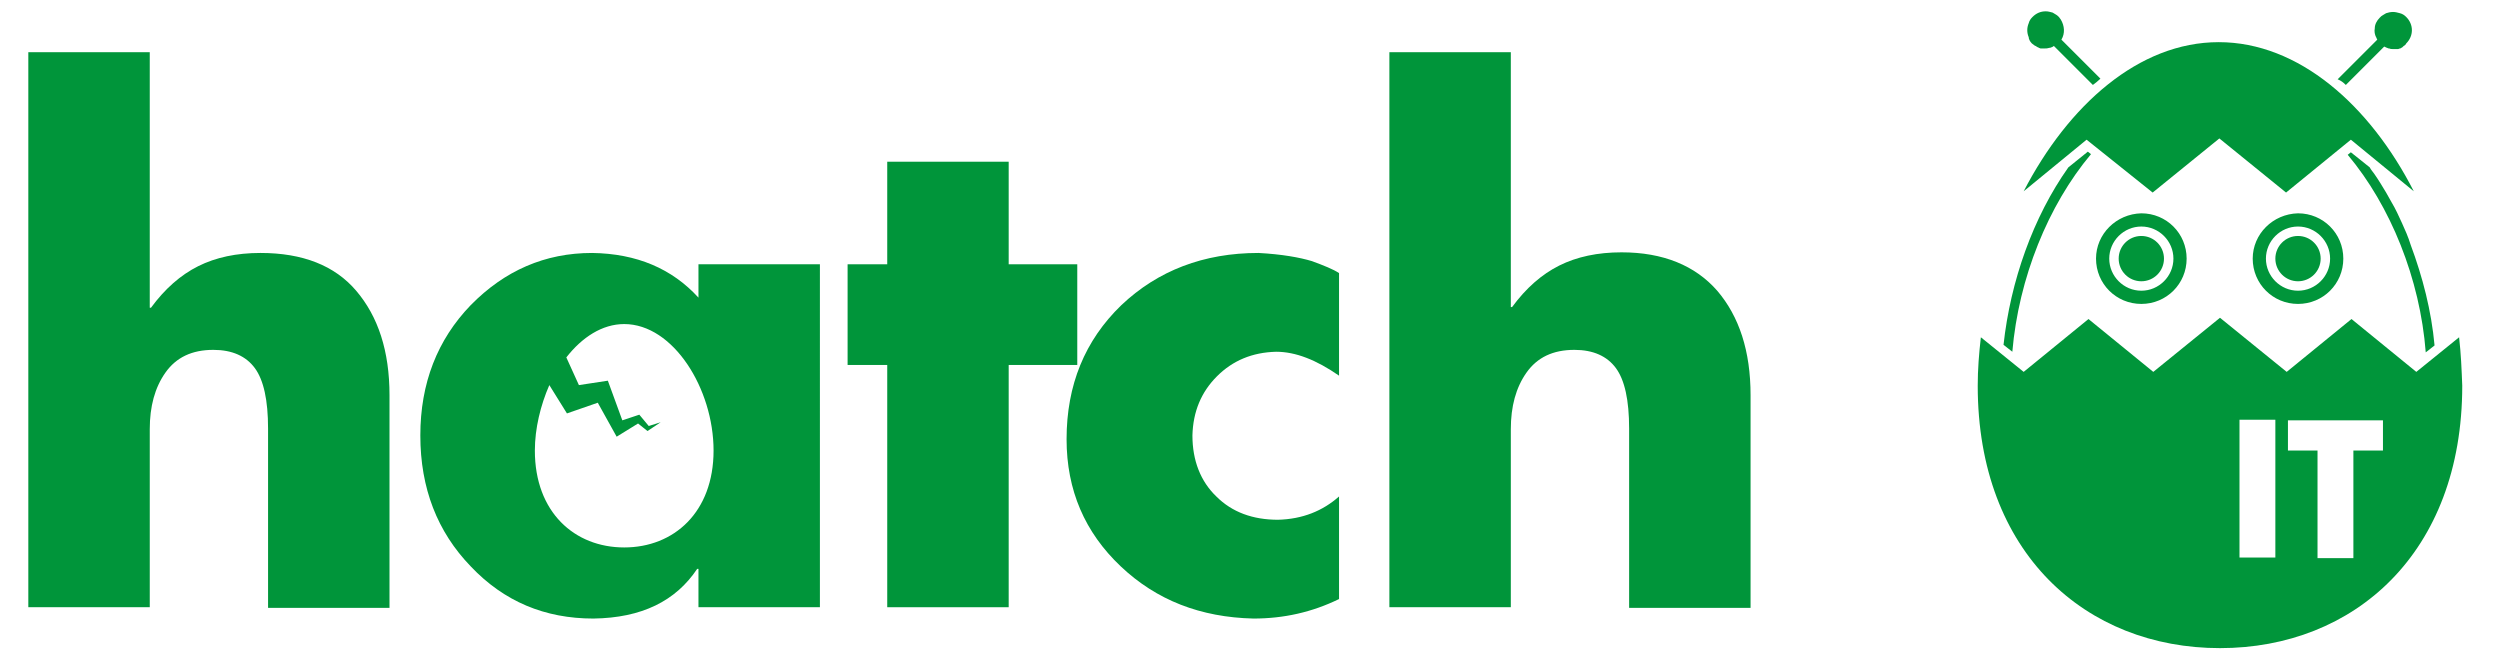 <?xml version="1.0" encoding="utf-8"?>
<!-- Generator: Adobe Illustrator 19.2.1, SVG Export Plug-In . SVG Version: 6.00 Build 0)  -->
<svg version="1.1" id="_x3C_Layer_x3E_" xmlns="http://www.w3.org/2000/svg" xmlns:xlink="http://www.w3.org/1999/xlink" x="0px"
	 y="0px" viewBox="0 0 397.3 106.7" style="enable-background:new 0 0 397.3 106.7;" xml:space="preserve">
<style type="text/css">
	.st0{fill:#00953A;}
</style>
<g>
	<path class="st0" d="M41.4,40.2c-3.8,0-7.1,0.7-9.9,2.1c-2.8,1.4-5.3,3.6-7.5,6.6h-0.2V8.3H4.5v88.2h19.3V68.2c0-3.6,0.8-6.6,2.5-9
		c1.7-2.4,4.2-3.6,7.6-3.6c3,0,5.2,1,6.6,2.9c1.4,1.9,2.1,5.1,2.1,9.6v28.5h19.3V62.8c0-7-1.8-12.5-5.3-16.6
		C53.2,42.2,48.1,40.2,41.4,40.2z"/>
	<path class="st0" d="M94.3,98.3c7.7-0.1,13.1-2.8,16.5-7.9h0.2v6.1h19.3V42H111v5.3c-4.2-4.6-9.8-7-16.9-7.1
		c-7.5,0-13.9,2.8-19.3,8.3c-5.3,5.5-8,12.4-8,20.7c0,8.4,2.7,15.3,8,20.8C80.1,95.6,86.6,98.3,94.3,98.3z M87.3,61.2l2.8,4.5
		l4.9-1.7l3,5.4l3.4-2.1l1.5,1.2l2.1-1.4l-1.9,0.6l-1.5-1.8l-2.7,0.9l-2.3-6.3l-4.6,0.7L90,56.8c2.5-3.2,5.7-5.3,9.2-5.3
		c7.8,0,14.2,10.3,14.2,20.1c0,9.8-6.3,15.4-14.2,15.4S85,81.4,85,71.6C85,68.1,85.9,64.4,87.3,61.2z"/>
	<polygon class="st0" points="171.2,42 160.3,42 160.3,25.7 141,25.7 141,42 134.7,42 134.7,58 141,58 141,96.5 160.3,96.5 
		160.3,58 171.2,58 	"/>
	<path class="st0" d="M200,40.2c-8.7,0-16,2.8-21.8,8.3c-5.8,5.6-8.7,12.7-8.7,21.3c0,8.1,2.9,14.8,8.6,20.2
		c5.7,5.4,12.7,8.1,21.1,8.3c4.8,0,9.3-1,13.6-3.1V78.9c-2.6,2.3-5.8,3.6-9.7,3.7c-4,0-7.3-1.2-9.8-3.7c-2.5-2.4-3.8-5.7-3.8-9.7
		c0.1-3.8,1.4-6.9,3.9-9.4c2.5-2.5,5.6-3.8,9.4-3.9c3.1,0,6.4,1.3,10,3.8V43.4c-0.9-0.6-2.4-1.2-4.3-1.9
		C206.5,40.9,203.7,40.4,200,40.2z"/>
	<path class="st0" d="M278.2,96.5V62.8c0-7-1.8-12.5-5.3-16.6c-3.5-4-8.6-6.1-15.2-6.1c-3.8,0-7.1,0.7-9.9,2.1
		c-2.8,1.4-5.3,3.6-7.5,6.6h-0.2V8.3h-19.3v88.2h19.3V68.2c0-3.6,0.8-6.6,2.5-9c1.7-2.4,4.2-3.6,7.6-3.6c3,0,5.2,1,6.6,2.9
		c1.4,1.9,2.1,5.1,2.1,9.6v28.5H278.2z"/>
	<polygon class="st0" points="105.7,72.3 105.7,72.3 105.7,72.3 	"/>
	<path class="st0" d="M358,41.1c0,4,3.2,7.2,7.2,7.2c4,0,7.2-3.2,7.2-7.2c0-4-3.2-7.2-7.2-7.2C361.2,34,358,37.2,358,41.1z
		 M370.3,41.1c0,2.8-2.3,5.1-5.1,5.1c-2.8,0-5.1-2.3-5.1-5.1s2.3-5.1,5.1-5.1C368,36,370.3,38.3,370.3,41.1z"/>
	<path class="st0" d="M372.8,13.5l6.1-6.1l0,0c0.2,0.1,0.4,0.2,0.7,0.3c0,0,0.1,0,0.1,0c0.2,0.1,0.4,0.1,0.7,0.1c0.1,0,0.1,0,0.2,0
		c0.1,0,0.2,0,0.3,0c0.1,0,0.1,0,0.2,0c0.1,0,0.2-0.1,0.3-0.1c0.1,0,0.1,0,0.2-0.1c0.1,0,0.2-0.1,0.3-0.2c0,0,0.1-0.1,0.1-0.1
		c0.2-0.1,0.3-0.2,0.4-0.4c1.2-1.2,1.2-3,0-4.2c-0.3-0.3-0.6-0.5-1-0.6c-0.4-0.1-0.7-0.2-1.1-0.2c-0.4,0-0.8,0.1-1.1,0.2
		c-0.2,0.1-0.3,0.2-0.5,0.3c-0.2,0.1-0.3,0.2-0.5,0.4c-0.5,0.5-0.8,1.1-0.8,1.7c-0.1,0.5,0,1,0.2,1.4c0.1,0.1,0.1,0.3,0.2,0.4
		l-6.3,6.3C372,12.8,372.4,13.1,372.8,13.5z"/>
	<path class="st0" d="M342.1,30.6l10.6-8.6l10.6,8.6l10.3-8.4l10,8.2c-7-13.7-18.3-23.7-31-23.7c-12.7,0-23.9,10-31,23.7l10-8.2
		L342.1,30.6z"/>
	<circle class="st0" cx="365.2" cy="41.1" r="3.6"/>
	<path class="st0" d="M381.7,35.4c-0.5-1.1-1-2.2-1.6-3.2c-0.3-0.5-0.6-1.1-0.9-1.6c-0.6-1-1.2-2-1.9-3c-0.2-0.3-0.5-0.6-0.7-1
		l-3-2.4l-0.5,0.4c6.8,8.1,11.5,19.7,12.4,31.4l1.4-1.1c-0.5-5.5-1.9-10.9-3.8-16C382.7,37.6,382.2,36.5,381.7,35.4z"/>
	<circle class="st0" cx="340.3" cy="41.1" r="3.6"/>
	<path class="st0" d="M390.8,53.6l-6.8,5.5l-10.3-8.4l-10.3,8.4l-10.6-8.6l-10.6,8.6l-10.3-8.4l-10.3,8.4l-6.8-5.5
		c-0.3,2.6-0.5,5.1-0.5,7.7c0,26.6,17.2,41.7,38.5,41.7c21.3,0,38.5-15.1,38.5-41.7C391.2,58.7,391.1,56.2,390.8,53.6z M361.6,88.6
		h-5.7V66.7h5.7V88.6z M378.7,71.6H374v17.1h-5.7V71.6h-4.7v-4.8h15.1V71.6z"/>
	<path class="st0" d="M333.1,41.1c0,4,3.2,7.2,7.2,7.2c4,0,7.2-3.2,7.2-7.2c0-4-3.2-7.2-7.2-7.2C336.3,34,333.1,37.2,333.1,41.1z
		 M345.4,41.1c0,2.8-2.3,5.1-5.1,5.1c-2.8,0-5.1-2.3-5.1-5.1s2.3-5.1,5.1-5.1C343.1,36,345.4,38.3,345.4,41.1z"/>
	<path class="st0" d="M322.9,6.9C322.9,6.9,322.9,6.9,322.9,6.9c0.1,0.1,0.3,0.2,0.4,0.3c0,0,0.1,0.1,0.2,0.1
		c0.1,0.1,0.2,0.1,0.3,0.2c0.1,0,0.1,0,0.2,0.1c0.1,0,0.2,0.1,0.3,0.1c0.1,0,0.1,0,0.2,0c0.1,0,0.2,0,0.3,0c0.1,0,0.1,0,0.2,0
		c0.2,0,0.4,0,0.7-0.1c0,0,0.1,0,0.1,0c0.2-0.1,0.4-0.1,0.6-0.3l0,0l6.2,6.2c0.4-0.3,0.8-0.6,1.2-1l-6.2-6.2c0.6-1,0.5-2.2-0.1-3.2
		c-0.1-0.1-0.2-0.3-0.3-0.4c-0.1-0.1-0.3-0.3-0.5-0.4c-0.2-0.1-0.3-0.2-0.5-0.3c-0.4-0.1-0.7-0.2-1.1-0.2c-0.8,0-1.5,0.3-2.1,0.9
		c-0.3,0.3-0.5,0.6-0.6,1c-0.3,0.7-0.3,1.5,0,2.2C322.4,6.2,322.6,6.6,322.9,6.9z"/>
	<path class="st0" d="M332.3,24.5l-0.5-0.4l-3.1,2.5c-5.6,7.9-9.2,18.1-10.3,28.2l1.4,1.1C320.8,44.2,325.5,32.6,332.3,24.5z"/>
</g>
</svg>
